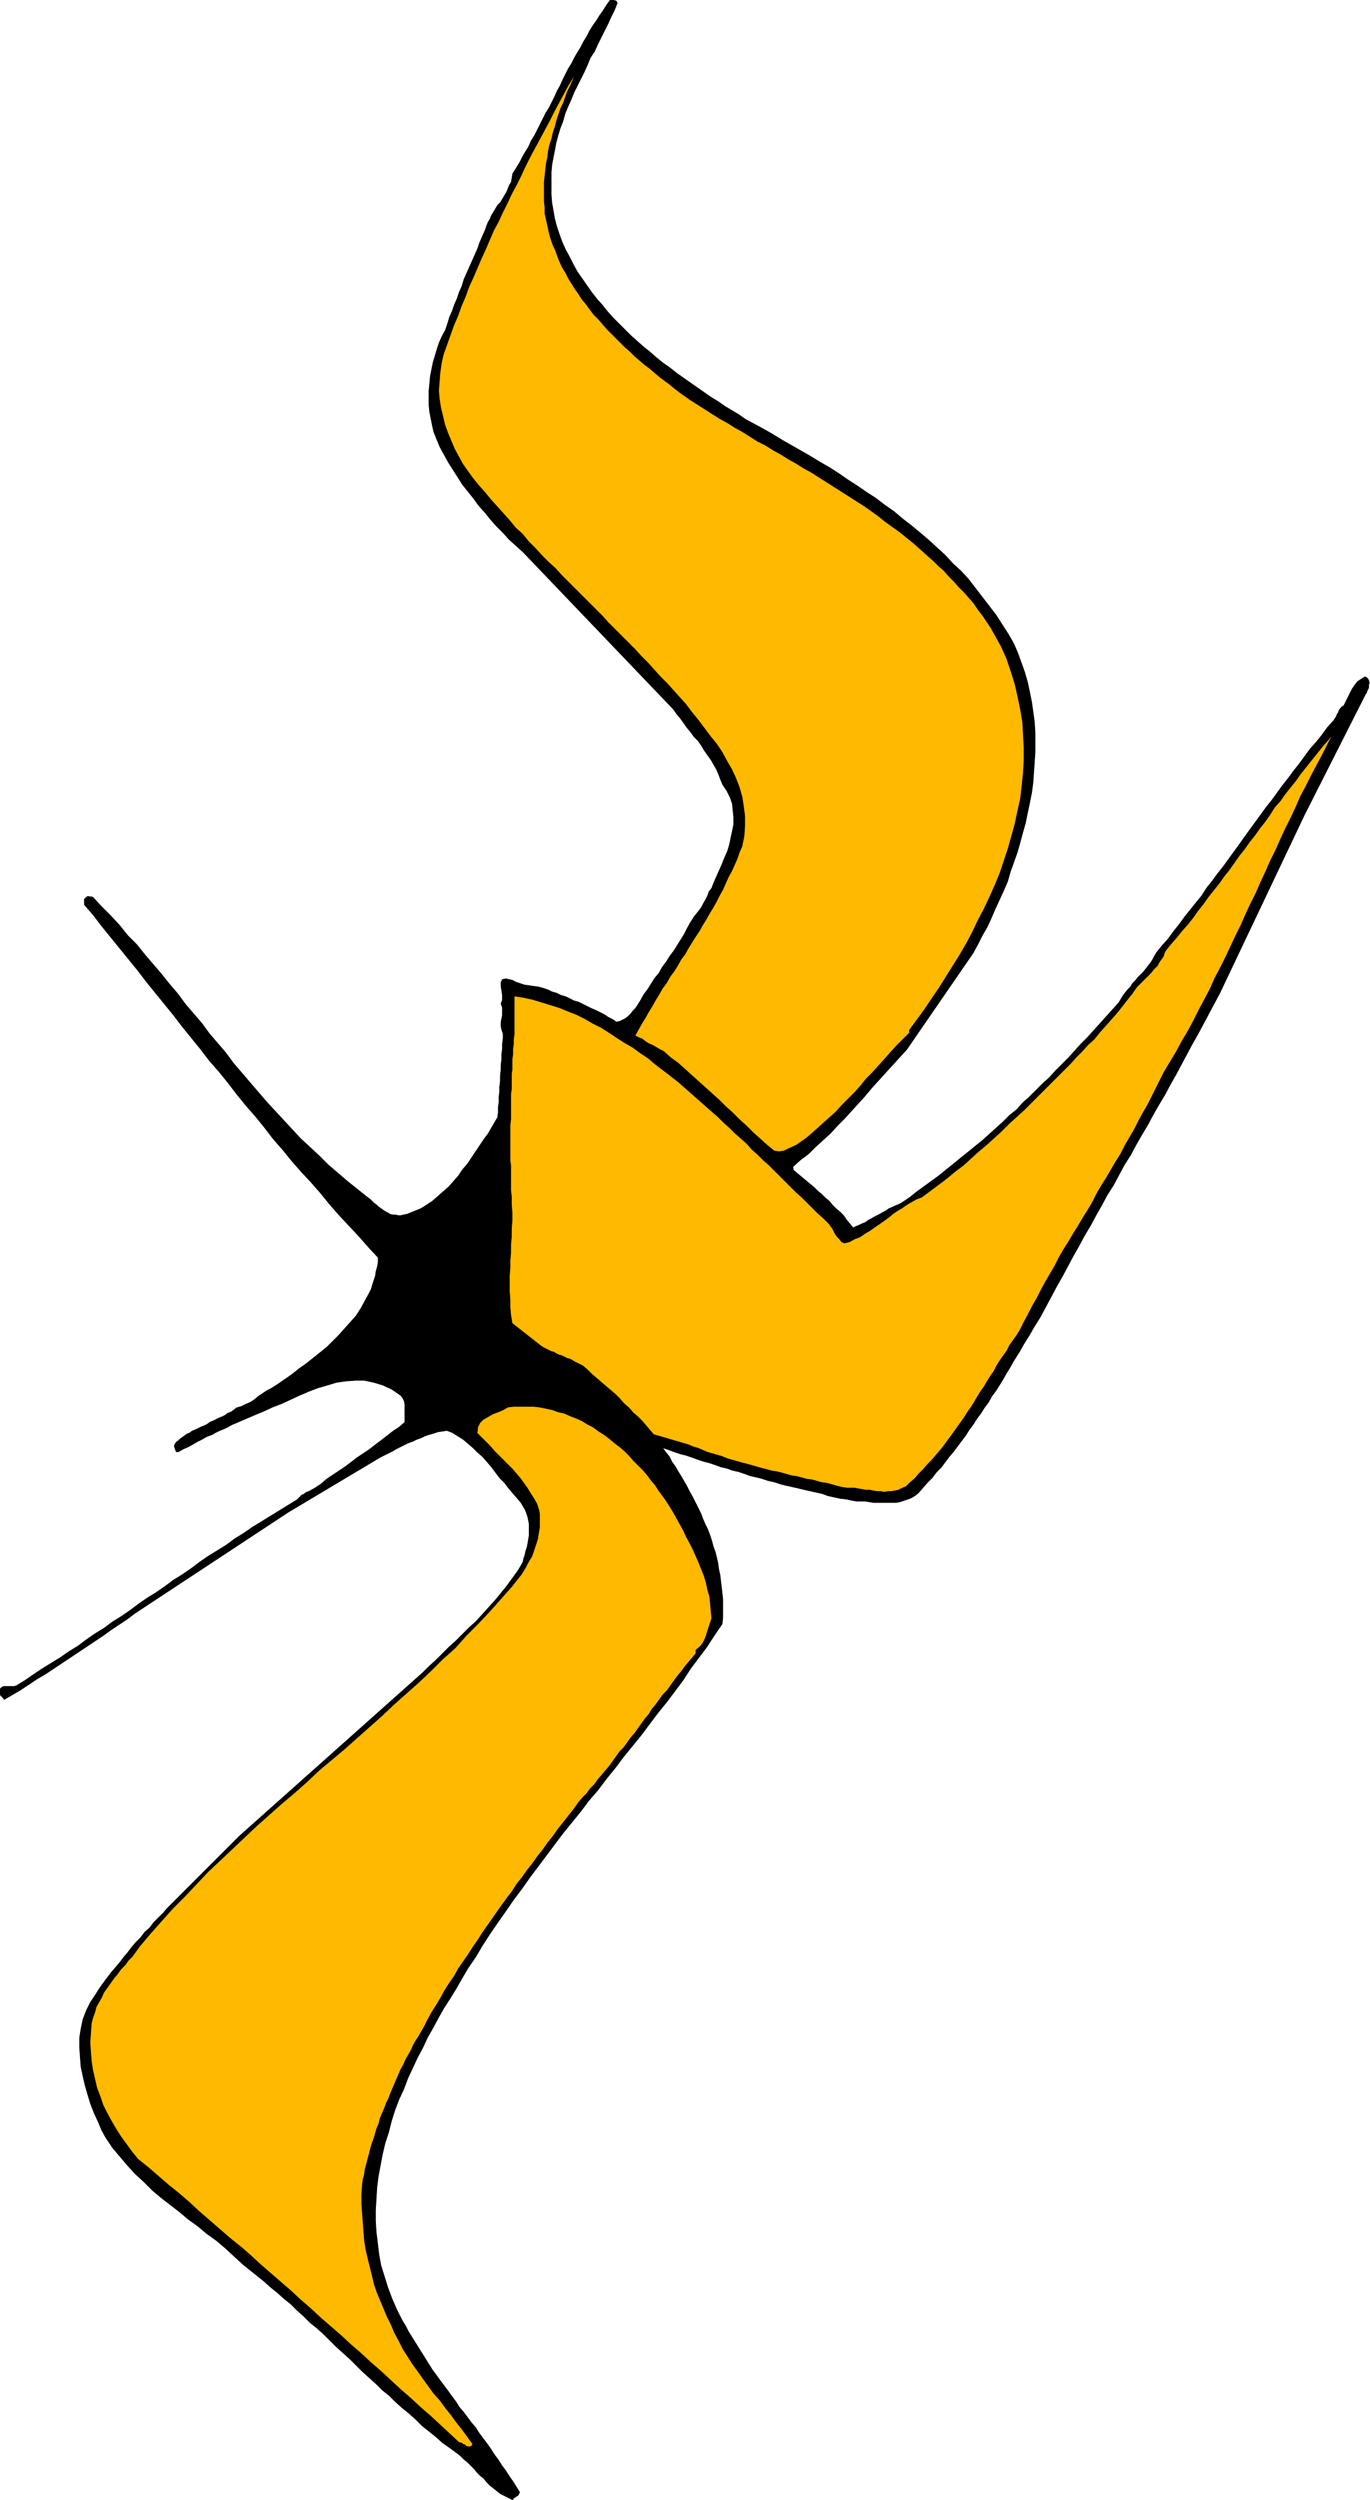 <svg xmlns="http://www.w3.org/2000/svg" fill-rule="evenodd" height="588.515" preserveAspectRatio="none" stroke-linecap="round" viewBox="0 0 1996 3642" width="322.535"><style>.pen0{stroke:#000;stroke-width:1;stroke-linejoin:round}.pen1{stroke:none}.brush2{fill:#ffba00}</style><path class="pen1" style="fill:#000" d="m899 5-4 10-5 10-4 9-5 10-5 10-5 10-5 11-6 9-4 10-5 11-5 10-5 10-5 10-4 10-5 11-4 10-3 11-4 10-3 10-3 11-2 11-2 10-2 11-1 11v33l1 12 2 11 2 12 3 11 4 12 4 11 5 11 6 11 5 10 6 11 7 10 7 10 7 10 7 9 8 9 8 10 8 9 9 9 8 8 9 9 9 8 9 8 10 8 9 8 10 8 10 7 10 8 10 7 10 7 10 7 10 7 10 7 10 6 10 7 10 6 10 6 10 7 13 7 13 7 14 8 13 8 14 8 14 8 14 8 13 8 14 8 14 9 13 9 14 9 13 9 14 9 13 10 13 9 13 11 13 10 12 10 13 11 12 11 12 11 11 12 12 11 11 12 10 13 10 13 10 13 10 13 9 14 9 14 8 14 6 14 5 14 5 14 4 14 3 14 3 15 2 14 2 15 1 15v29l-1 15-1 14-1 15-2 15-3 15-3 14-3 15-4 14-4 15-4 14-5 14-5 14-4 14-6 14-6 13-6 13-6 14-6 13-7 12-6 12-7 13-97 141-11 12-10 11-10 11-10 11-10 11-10 12-10 11-10 11-10 11-10 10-10 11-11 10-11 10-10 10-12 9-11 10 1 5 6 5 6 5 6 5 6 5 6 5 5 5 6 5 5 5 6 5 5 6 5 5 6 5 5 5 4 6 5 6 5 6 4-2 5-2 4-2 5-2 4-3 4-2 5-3 4-2 4-2 5-3 4-2 4-3 5-2 4-2 5-2 4-2 12-8 10-8 11-8 11-8 11-8 11-9 10-8 11-9 10-8 11-9 10-8 10-9 10-9 10-9 10-10 10-8 9-10 10-9 10-10 9-9 10-9 9-10 10-10 9-9 9-10 9-10 10-10 9-10 9-10 9-10 9-10 9-10 3-5 3-5 3-4 4-5 4-4 3-5 4-4 4-5 4-4 4-4 4-5 3-4 4-5 3-5 2-4 3-5 8-10 9-10 8-11 8-10 8-11 8-10 8-10 9-11 7-11 8-10 8-11 8-10 8-11 8-11 8-11 7-10 8-11 8-11 8-11 8-11 8-10 8-11 8-11 8-10 8-11 8-10 8-11 8-11 9-10 8-10 8-11 9-10 2-3 2-3 1-3 2-3 1-3 2-3 2-2 3-2 3-6 3-6 3-6 3-6 4-6 4-5 6-4 5-3 3 2 2 3 1 4-1 3v4l-2 4-1 3-2 3-89 176-123 259-8 15-8 15-8 15-8 15-8 14-8 15-8 15-8 15-8 14-8 15-9 15-8 14-8 15-9 15-8 14-8 15-9 14-8 15-8 15-9 14-8 15-8 14-8 15-9 15-8 15-8 14-8 15-8 15-8 14-8 15-8 15-8 15-5 8-5 8-5 9-5 8-5 8-5 9-5 8-5 8-5 9-5 8-5 9-5 8-5 8-6 8-5 9-6 8-5 8-6 8-5 8-6 8-5 8-6 8-6 8-6 8-6 7-6 8-6 8-7 7-6 8-7 7-7 8-6 7-5 4-5 3-5 2-6 2-6 2-6 1h-32l-6-1-7-1h-12l-6-1-9-2-9-1-9-2-9-2-8-3-9-2-9-2-9-2-8-2-9-2-9-2-8-2-9-3-9-2-9-3-8-2-9-2-8-3-9-3-9-2-8-3-9-2-8-3-9-3-8-2-9-3-8-3-9-3-8-2-9-3-8-3-9-3 5 7 5 6 4 8 5 7 4 7 5 8 4 7 4 7 4 8 4 7 4 8 4 8 4 8 3 8 3 7 4 8 3 8 3 9 2 8 3 8 2 8 2 9 1 8 2 9 1 9 1 8 1 9 1 9v27l-1 9-11 16-11 17-12 16-12 16-11 17-12 16-12 16-13 16-12 16-12 16-13 16-13 16-12 16-13 16-12 16-13 15-12 16-13 16-13 16-12 16-12 16-12 16-12 16-12 17-12 16-11 16-12 17-11 16-11 17-10 17-11 16-10 17-8 14-8 13-9 14-8 14-8 15-8 14-7 15-8 15-7 15-7 15-6 16-7 15-6 16-5 16-4 16-5 15-4 17-3 16-3 16-2 16-1 17-1 16v16l1 16 2 16 2 17 3 16 5 16 5 16 6 16 7 16 8 16 5 8 4 8 5 8 5 8 5 8 5 8 5 8 5 8 5 8 6 8 5 7 6 8 6 8 5 7 6 8 5 8 6 7 6 8 6 8 6 7 5 8 6 8 6 8 5 7 5 8 6 8 5 8 6 8 5 8 5 7 5 8 5 8-1 2-1 2-1 1-2 1-1 1-2 1-1 1-1 2-6-3-6-3-6-3-5-4-5-4-5-4-5-5-4-5-5-4-5-5-4-5-5-5-5-5-5-4-5-5-5-4-11-8-10-7-10-9-10-8-10-8-9-9-10-9-10-8-10-9-9-9-10-8-9-9-10-9-10-9-9-9-9-9-10-9-10-9-9-9-9-9-10-9-10-8-9-9-10-9-9-9-10-8-10-9-10-8-10-9-10-8-10-8-10-8-13-12-13-12-13-11-14-10-13-11-14-10-13-11-13-10-13-10-13-11-12-12-13-12-11-12-11-13-11-13-10-15-6-11-5-12-6-13-5-13-4-13-4-14-3-13-3-14-1-14-1-14v-14l2-13 3-14 5-13 6-12 8-12 5-8 5-7 6-8 6-8 6-7 6-7 6-8 6-7 6-8 6-7 7-7 6-8 7-6 6-8 7-7 7-7 6-7 7-7 7-7 7-7 7-7 7-7 7-7 7-7 7-7 7-7 7-7 7-7 7-7 7-7 7-7 7-7 267-238 9-9 10-9 9-9 10-10 10-9 10-10 10-10 10-9 9-10 10-11 9-10 9-11 8-10 8-11 8-11 7-12 1-5 2-6 1-5 2-6 1-5 1-6 1-6v-17l-1-5-1-5-2-6-2-5-3-5-3-5-6-7-6-7-6-7-6-8-7-7-6-8-6-8-6-7-7-8-7-6-7-7-7-6-7-6-8-5-8-5-8-3-6 1-7 1-6 2-7 2-6 2-6 3-6 2-6 3-6 2-6 3-6 3-6 3-5 3-6 3-6 3-6 3-134 80-223 147-12 9-12 8-12 8-11 8-12 8-12 8-12 8-12 8-12 8-12 8-12 8-12 7-12 8-12 8-12 7-12 7-1-2-2-2-2-2-1-2-1-2v-4l2-2 2-2 3-1h15l3-1 13-8 13-9 12-8 13-8 13-8 13-9 13-8 12-9 13-9 13-8 12-9 13-8 13-9 12-9 13-9 13-8 13-9 12-9 13-8 13-9 12-9 13-9 13-8 13-8 12-9 13-8 13-9 13-8 13-8 13-8 13-8 13-8 1-1 2-2 2-2 2-2 3-1 2-2 2-1 3-1 9-5 9-6 8-7 9-6 9-6 9-6 8-6 9-7 9-6 9-6 9-7 8-6 9-7 9-7 9-6 8-7v-26l-1-5-2-4-3-4-13-9-13-6-13-4-14-3h-13l-14 1-14 2-13 4-14 4-13 5-14 6-13 6-13 6-13 5-13 6-12 5-7 3-7 3-7 3-7 3-7 3-7 4-7 3-7 3-7 4-8 3-7 4-6 3-7 4-7 4-7 3-7 4h-3l-1-2-1-3-1-3 1-3 2-3 3-2 3-3 3-2 4-3 3-2 3-1 4-3 5-2 4-2 4-2 5-2 4-2 4-3 5-2 4-2 4-2 5-2 4-2 4-3 5-2 4-3 4-3 7-2 6-3 7-3 6-4 6-5 6-4 6-4 6-3 11-7 10-7 10-7 10-8 10-7 10-8 10-8 10-8 9-9 9-9 8-9 9-10 8-9 7-11 6-11 6-11 3-6 2-7 2-6 2-6 1-7 2-7 1-6v-7l-14-15-14-16-15-16-14-15-14-16-13-16-14-16-14-15-14-16-13-16-14-16-13-17-13-16-14-16-13-16-13-17-13-16-14-16-13-17-13-16-13-16-13-17-13-16-13-16-13-16-13-17-13-16-13-16-13-16-13-16-13-17-13-15v-8l1-1 1-1 1-1 2-1 7 1 13 14 13 13 13 14 12 15 13 13 12 15 12 14 12 14 12 15 12 14 11 15 12 14 12 14 11 15 12 14 12 14 11 15 12 14 12 14 12 14 12 14 12 13 13 14 12 13 13 14 13 12 14 13 13 13 14 12 14 12 15 12 15 12 3 2 3 3 3 3 3 2 3 3 3 2 4 3 3 2 4 2 3 2 4 1h4l4 1h4l4-1 5-1 10-4 10-4 8-5 9-6 8-7 8-7 8-7 7-8 7-8 6-9 7-8 6-9 6-9 6-9 6-9 6-8 14-24 1-7v-8l1-7v-8l1-8v-7l1-8v-8l1-8v-8l1-7v-8l1-8v-7l1-8v-7l-2-6-1-5v-6l1-5 1-5v-11l-2-6 2-5v-7l-1-7-1-6v-6l2-4 5-1 9 2 6 3 6 2 6 2 7 1 7 1 7 1 7 2 6 2 6 3 7 2 6 3 7 2 6 3 6 3 7 2 6 3 6 3 6 3 7 3 6 3 6 3 6 4 6 3 6 4 5-1 4-2 4-2 4-3 4-4 3-4 3-3 3-4 5-8 5-9 6-8 5-8 5-8 6-7 5-9 6-8 5-8 6-8 5-8 5-8 5-8 4-8 5-9 5-8 4-5 4-5 3-4 3-6 3-5 3-6 2-6 4-5 3-8 4-9 4-9 4-9 4-10 4-9 3-10 2-10 2-9 2-10v-10l-1-10-1-10-3-9-5-10-6-9-3-7-3-8-3-7-4-7-4-7-5-7-5-7-4-7-5-7-6-6-5-7-5-6-5-7-5-7-5-6-5-7-219-229-10-9-10-9-9-10-9-9-9-10-8-10-9-10-8-11-8-10-8-10-7-11-7-11-7-11-6-11-6-11-5-12-4-10-2-9-2-10-2-10-1-10v-21l1-10 1-11 2-10 2-10 3-10 3-10 3-9 4-9 5-9 3-9 3-10 4-9 3-9 4-9 3-9 4-9 3-10 4-9 4-9 4-9 4-9 4-9 3-9 4-9 4-9 2-6 2-5 3-5 2-5 3-5 3-5 3-5 4-4 3-5 3-5 3-5 2-5 2-5 3-5 1-6 1-6 5-8 5-8 4-8 4-7 5-8 4-9 5-8 4-8 4-8 4-8 4-8 5-8 4-8 4-8 4-9 4-7 4-9 4-8 4-8 5-8 4-8 4-7 5-8 4-8 5-8 4-8 5-8 5-7 5-8 5-7 5-8 5-7h5l1 1h2l1 1 1 2v1z"/><path class="pen0" fill="none" d="M899 5h0l-4 10-5 10-4 9-5 10-5 10-5 10-5 11-6 9-4 10-5 11-5 10-5 10-5 10-4 10-5 11-4 10-3 11-4 10-3 10-3 11-2 11-2 10-2 11-1 11v33l1 12 2 11 2 12 3 11 4 12h0l4 11 5 11 6 11 5 10 6 11 7 10 7 10 7 10 7 9 8 9 8 10 8 9 9 9 8 8 9 9 9 8 9 8 10 8 9 8 10 8 10 7 10 8 10 7 10 7 10 7 10 7 10 7 10 6 10 7 10 6 10 6 10 7h0l13 7 13 7 14 8 13 8 14 8 14 8 14 8 13 8 14 8 14 9 13 9 14 9 13 9 14 9 13 10 13 9 13 11 13 10 12 10 13 11 12 11 12 11 11 12 12 11 11 12 10 13 10 13 10 13 10 13 9 14 9 14 8 14h0l6 14 5 14 5 14 4 14 3 14 3 15 2 14 2 15 1 15v29l-1 15-1 14-1 15-2 15-3 15-3 14-3 15-4 14-4 15-4 14-5 14-5 14-4 14-6 14-6 13-6 13-6 14-6 13-7 12-6 12-7 13-97 141h0l-11 12-10 11-10 11-10 11-10 11-10 12-10 11-10 11-10 11-10 10-10 11-11 10-11 10-10 10-12 9-11 10 1 5h0l6 5 6 5 6 5 6 5 6 5 5 5 6 5 5 5 6 5 5 6 5 5 6 5 5 5 4 6 5 6 5 6h0l4-2 5-2 4-2 5-2 4-3 4-2 5-3 4-2 4-2 5-3 4-2 4-3 5-2 4-2 5-2 4-2h0l12-8 10-8 11-8 11-8 11-8 11-9 10-8 11-9 10-8 11-9 10-8 10-9 10-9 10-9 10-10 10-8 9-10 10-9 10-10 9-9 10-9 9-10 10-10 9-9 9-10 9-10 10-10 9-10 9-10 9-10 9-10 9-10h0l3-5 3-5 3-4 4-5 4-4 3-5 4-4 4-5 4-4 4-4 4-5 3-4 4-5 3-5 2-4 3-5h0l8-10 9-10 8-11 8-10 8-11 8-10 8-10 9-11 7-11 8-10 8-11 8-10 8-11 8-11 8-11 7-10 8-11 8-11 8-11 8-11 8-10 8-11 8-11 8-10 8-11 8-10 8-11 8-11 9-10 8-10 8-11 9-10h0l2-3 2-3 1-3 2-3 1-3 2-3 2-2 3-2h0l3-6 3-6 3-6 3-6 4-6 4-5 6-4 5-3h0l3 2 2 3 1 4-1 3v4l-2 4-1 3-2 3-89 176-123 259h0l-8 15-8 15-8 15-8 15-8 14-8 15-8 15-8 15-8 14-8 15-9 15-8 14-8 15-9 15-8 14-8 15-9 14-8 15-8 15-9 14-8 15-8 14-8 15-9 15-8 15-8 14-8 15-8 15-8 14-8 15-8 15-8 15h0l-5 8-5 8-5 9-5 8-5 8-5 9-5 8-5 8-5 9-5 8-5 9-5 8-5 8-6 8-5 9-6 8-5 8-6 8-5 8-6 8-5 8-6 8-6 8-6 8-6 7-6 8-6 8-7 7-6 8-7 7-7 8-6 7h0l-5 4-5 3-5 2-6 2-6 2-6 1h-32l-6-1-7-1h-12l-6-1h0l-9-2-9-1-9-2-9-2-8-3-9-2-9-2-9-2-8-2-9-2-9-2-8-2-9-3-9-2-9-3-8-2-9-2-8-3-9-3-9-2-8-3-9-2-8-3-9-3-8-2-9-3-8-3-9-3-8-2-9-3-8-3-9-3h0l5 7 5 6 4 8 5 7 4 7 5 8 4 7 4 7 4 8 4 7 4 8 4 8 4 8 3 8 3 7 4 8 3 8 3 9 2 8 3 8 2 8 2 9 1 8 2 9 1 9 1 8 1 9 1 9v27l-1 9h0l-11 16-11 17-12 16-12 16-11 17-12 16-12 16-13 16-12 16-12 16-13 16-13 16-12 16-13 16-12 16-13 15-12 16-13 16-13 16-12 16-12 16-12 16-12 16-12 17-12 16-11 16-12 17-11 16-11 17-10 17-11 16-10 17h0l-8 14-8 13-9 14-8 14-8 15-8 14-7 15-8 15-7 15-7 15-6 16-7 15-6 16-5 16-4 16-5 15-4 17-3 16-3 16-2 16-1 17-1 16v16l1 16 2 16 2 17 3 16 5 16 5 16 6 16 7 16 8 16h0l5 8 4 8 5 8 5 8 5 8 5 8 5 8 5 8 5 8 6 8 5 7 6 8 6 8 5 7 6 8 5 8 6 7 6 8 6 8 6 7 5 8 6 8 6 8 5 7 5 8 6 8 5 8 6 8 5 8 5 7 5 8 5 8h0l-1 2-1 2-1 1-2 1-1 1-2 1-1 1-1 2h0l-6-3-6-3-6-3-5-4-5-4-5-4-5-5-4-5-5-4-5-5-4-5-5-5-5-5-5-4-5-5-5-4h0l-11-8-10-7-10-9-10-8-10-8-9-9-10-9-10-8-10-9-9-9-10-8-9-9-10-9-10-9-9-9-9-9-10-9-10-9-9-9-9-9-10-9-10-8-9-9-10-9-9-9-10-8-10-9-10-8-10-9-10-8-10-8-10-8h0l-13-12-13-12-13-11-14-10-13-11-14-10-13-11-13-10-13-10-13-11-12-12-13-12-11-12-11-13-11-13-10-15h0l-6-11-5-12-6-13-5-13-4-13-4-14-3-13-3-14-1-14-1-14v-14l2-13 3-14 5-13 6-12 8-12h0l5-8 5-7 6-8 6-8 6-7 6-7 6-8 6-7 6-8 6-7 7-7 6-8 7-6 6-8 7-7 7-7 6-7 7-7 7-7 7-7 7-7 7-7 7-7 7-7 7-7 7-7 7-7 7-7 7-7 7-7 7-7 7-7 267-238h0l9-9 10-9 9-9 10-10 10-9 10-10 10-10 10-9 9-10 10-11 9-10 9-11 8-10 8-11 8-11 7-12h0l1-5 2-6 1-5 2-6 1-5 1-6 1-6v-17l-1-5-1-5-2-6-2-5-3-5-3-5h0l-6-7-6-7-6-7-6-8-7-7-6-8-6-8-6-7-7-8-7-6-7-7-7-6-7-6-8-5-8-5-8-3h0l-6 1-7 1-6 2-7 2-6 2-6 3-6 2-6 3-6 2-6 3-6 3-6 3-5 3-6 3-6 3-6 3-134 80-223 147h0l-12 9-12 8-12 8-11 8-12 8-12 8-12 8-12 8-12 8-12 8-12 8-12 7-12 8-12 8-12 7-12 7h0l-1-2-2-2-2-2-1-2-1-2v-4l2-2h0l2-2 3-1h15l3-1h0l13-8 13-9 12-8 13-8 13-8 13-9 13-8 12-9 13-9 13-8 12-9 13-8 13-9 12-9 13-9 13-8 13-9 12-9 13-8 13-9 12-9 13-9 13-8 13-8 12-9 13-8 13-9 13-8 13-8 13-8 13-8 13-8h0l1-1 2-2 2-2 2-2 3-1 2-2 2-1 3-1h0l9-5 9-6 8-7 9-6 9-6 9-6 8-6 9-7 9-6 9-6 9-7 8-6 9-7 9-7 9-6 8-7h0v-26l-1-5-2-4-3-4h0l-13-9-13-6-13-4-14-3h-13l-14 1-14 2-13 4-14 4-13 5-14 6-13 6-13 6-13 5-13 6-12 5h0l-7 3-7 3-7 3-7 3-7 3-7 4-7 3-7 3-7 4-8 3-7 4-6 3-7 4-7 4-7 3-7 4h0-3l-1-2-1-3-1-3h0l1-3 2-3 3-2 3-3 3-2 4-3 3-2 3-1h0l4-3 5-2 4-2 4-2 5-2 4-2 4-3 5-2 4-2 4-2 5-2 4-2 4-3 5-2 4-3 4-3h0l7-2 6-3 7-3 6-4 6-5 6-4 6-4 6-3h0l11-7 10-7 10-7 10-8 10-7 10-8 10-8 10-8 9-9 9-9 8-9 9-10 8-9 7-11 6-11 6-11h0l3-6 2-7 2-6 2-6 1-7 2-7 1-6v-7h0l-14-15-14-16-15-16-14-15-14-16-13-16-14-16-14-15-14-16-13-16-14-16-13-17-13-16-14-16-13-16-13-17-13-16-14-16-13-17-13-16-13-16-13-17-13-16-13-16-13-16-13-17-13-16-13-16-13-16-13-16-13-17-13-15h0v-8l1-1 1-1 1-1 2-1 7 1h0l13 14 13 13 13 14 12 15 13 13 12 15 12 14 12 14 12 15 12 14 11 15 12 14 12 14 11 15 12 14 12 14 11 15 12 14 12 14 12 14 12 14 12 13 13 14 12 13 13 14 13 12 14 13 13 13 14 12 14 12 15 12 15 12h0l3 2 3 3 3 3 3 2 3 3 3 2 4 3 3 2 4 2 3 2 4 1h4l4 1h4l4-1 5-1h0l10-4 10-4 8-5 9-6 8-7 8-7 8-7 7-8 7-8 6-9 7-8 6-9 6-9 6-9 6-9 6-8 14-24h0l1-7v-8l1-7v-8l1-8v-7l1-8v-8l1-8v-8l1-7v-8l1-8v-7l1-8v-7h0l-2-6-1-5v-6l1-5 1-5v-11l-2-6h0l2-5v-7l-1-7-1-6v-6l2-4 5-1 9 2h0l6 3 6 2 6 2 7 1 7 1 7 1 7 2 6 2h0l6 3 7 2 6 3 7 2 6 3 6 3 7 2 6 3 6 3 6 3 7 3 6 3 6 3 6 4 6 3 6 4h0l5-1 4-2 4-2 4-3 4-4 3-4 3-3 3-4h0l5-8 5-9 6-8 5-8 5-8 6-7 5-9 6-8 5-8 6-8 5-8 5-8 5-8 4-8 5-9 5-8h0l4-5 4-5 3-4 3-6 3-5 3-6 2-6 4-5h0l3-8 4-9 4-9 4-9 4-10 4-9 3-10 2-10 2-9 2-10v-10l-1-10-1-10-3-9-5-10-6-9h0l-3-7-3-8-3-7-4-7-4-7-5-7-5-7-4-7-5-7-6-6-5-7-5-6-5-7-5-7-5-6-5-7-219-229h0l-10-9-10-9-9-10-9-9-9-10-8-10-9-10-8-11-8-10-8-10-7-11-7-11-7-11-6-11-6-11-5-12h0l-4-10-2-9-2-10-2-10-1-10v-21l1-10 1-11 2-10 2-10 3-10 3-10 3-9 4-9 5-9h0l3-9 3-10 4-9 3-9 4-9 3-9 4-9 3-10 4-9 4-9 4-9 4-9 4-9 3-9 4-9 4-9h0l2-6 2-5 3-5 2-5 3-5 3-5 3-5 4-4 3-5 3-5 3-5 2-5 2-5 3-5 1-6 1-6h0l5-8 5-8 4-8 4-7 5-8 4-9 5-8 4-8 4-8 4-8 4-8 5-8 4-8 4-8 4-9 4-7 4-9 4-8 4-8 5-8 4-8 4-7 5-8 4-8 5-8 4-8 5-8 5-7 5-8 5-7 5-8 5-7h5l1 1h2l1 1 1 2v1"/><path class="pen1 brush2" d="m809 364 3 8 3 8 4 9 5 8 4 8 5 8 5 8 5 7 5 8 6 7 5 7 6 8 7 7 6 7 6 7 7 7 6 6 7 7 7 7 7 6 7 7 7 6 7 6 8 6 7 6 7 6 8 6 7 5 7 6 8 6 7 5 7 5 11 7 11 7 11 7 11 7 11 6 11 7 11 6 11 7 11 7 12 6 11 7 11 6 11 7 11 6 11 7 11 6 11 7 11 7 11 7 11 7 11 7 11 7 11 7 10 7 11 8 10 8 11 8 10 7 11 9 10 8 10 9 10 9 8 7 7 7 8 7 7 8 8 8 7 8 8 8 7 8 7 8 6 9 7 9 6 9 6 9 5 9 5 9 5 9 8 18 6 18 6 19 4 18 4 19 3 18 1 19 1 18v19l-1 18-2 19-2 18-4 18-4 19-5 18-5 18-6 18-6 18-7 17-8 18-8 17-9 17-8 17-9 17-10 17-10 16-10 16-10 16-11 16-10 15-11 15-11 15v4l-9 9-10 10-9 10-8 9-9 10-9 10-9 9-8 10-9 10-9 9-9 9-9 10-9 8-10 9-10 9-9 8-6 5-6 4-7 5-6 3-7 3-6 3-7 1-7-1-11-9-10-9-10-9-10-10-10-9-10-10-10-9-9-9-10-9-10-9-10-9-10-9-10-9-10-9-11-8-10-9-6-3-5-3-5-3-5-2-5-3-5-4-5-2-6-3 5-9 5-9 5-8 5-9 5-8 5-9 5-8 5-9 6-8 5-9 6-8 5-8 5-9 6-8 5-9 5-8 5-8 6-9 5-9 5-8 5-9 5-8 5-9 4-8 5-9 4-9 4-9 5-9 4-9 4-9 3-9 4-9 3-15 1-15v-14l-2-15-2-13-4-14-5-13-6-13-7-12-7-13-8-12-9-11-9-12-9-12-9-11-9-12-9-10-9-10-9-10-10-10-9-10-9-10-10-10-9-10-10-10-10-10-9-9-10-10-9-10-10-10-10-10-9-9-10-10-10-10-10-10-9-10-10-9-10-10-9-10-10-10-9-11-10-9-9-11-9-10-9-10-9-10-9-11-9-10-8-10-8-11-7-10-6-11-6-11-5-12-5-12-4-11-3-13-3-12-2-13-1-12 1-13 1-13 2-14 3-13 5-14 5-14 5-14 6-14 5-14 6-14 5-14 6-13 6-14 6-14 6-13 6-14 6-14 7-13 6-13 7-14 6-13 7-13 7-14 6-13 7-14 7-13 7-13 7-13 7-13 7-14 7-13 7-13 7-13 8-13 7-13 7-14-4 8-4 8-4 8-3 8-4 9-4 8-3 8-3 9-4 8-3 9-3 9-2 8-3 9-2 9-3 9-2 9-1 9-2 9-1 9-1 9-1 10v27l1 9v9l2 9 2 9 2 9 2 8 3 9 4 9z"/><path class="pen0" fill="none" d="M809 364h0l3 8 3 8 4 9 5 8 4 8 5 8 5 8 5 7 5 8 6 7 5 7 6 8 7 7 6 7 6 7 7 7 6 6 7 7 7 7 7 6 7 7 7 6 7 6 8 6 7 6 7 6 8 6 7 5 7 6 8 6 7 5 7 5h0l11 7 11 7 11 7 11 7 11 6 11 7 11 6 11 7 11 7 12 6 11 7 11 6 11 7 11 6 11 7 11 6 11 7 11 7 11 7 11 7 11 7 11 7 11 7 10 7 11 8 10 8 11 8 10 7 11 9 10 8 10 9 10 9h0l8 7 7 7 8 7 7 8 8 8 7 8 8 8 7 8 7 8 6 9 7 9 6 9 6 9 5 9 5 9 5 9h0l8 18 6 18 6 19 4 18 4 19 3 18 1 19 1 18v19l-1 18-2 19-2 18-4 18-4 19-5 18-5 18-6 18-6 18-7 17-8 18-8 17-9 17-8 17-9 17-10 17-10 16-10 16-10 16-11 16-10 15-11 15-11 15v4h0l-9 9-10 10-9 10-8 9-9 10-9 10-9 9-8 10-9 10-9 9-9 9-9 10-9 8-10 9-10 9-9 8h0l-6 5-6 4-7 5-6 3-7 3-6 3-7 1-7-1h0l-11-9-10-9-10-9-10-10-10-9-10-10-10-9-9-9-10-9-10-9-10-9-10-9-10-9-10-9-11-8-10-9h0l-6-3-5-3-5-3-5-2-5-3-5-4-5-2-6-3h0l5-9 5-9 5-8 5-9 5-8 5-9 5-8 5-9 6-8 5-9 6-8 5-8 5-9 6-8 5-9 5-8 5-8 6-9 5-9 5-8 5-9 5-8 5-9 4-8 5-9 4-9 4-9 5-9 4-9 4-9 3-9 4-9h0l3-15 1-15v-14l-2-15-2-13-4-14-5-13-6-13-7-12-7-13-8-12-9-11-9-12-9-12-9-11-9-12h0l-9-10-9-10-9-10-10-10-9-10-9-10-10-10-9-10-10-10-10-10-9-9-10-10-9-10-10-10-10-10-9-9-10-10-10-10-10-10-9-10-10-9-10-10-9-10-10-10-9-11-10-9-9-11-9-10-9-10-9-10-9-11-9-10h0l-8-10-8-11-7-10-6-11-6-11-5-12-5-12-4-11-3-13-3-12-2-13-1-12 1-13 1-13 2-14 3-13h0l5-14 5-14 5-14 6-14 5-14 6-14 5-14 6-13 6-14 6-14 6-13 6-14 6-14 7-13 6-13 7-14 6-13 7-13 7-14 6-13 7-14 7-13 7-13 7-13 7-13 7-14 7-13 7-13 7-13 8-13 7-13 7-14h0l-4 8-4 8-4 8-3 8-4 9-4 8-3 8-3 9-4 8-3 9-3 9-2 8-3 9-2 9-3 9-2 9-1 9-2 9-1 9-1 9-1 10v27l1 9v9l2 9 2 9 2 9 2 8 3 9 4 9"/><path class="pen1 brush2" d="m1696 1562-6 12-6 12-6 12-6 12-7 12-6 11-6 12-7 12-7 12-6 12-7 11-7 12-7 12-7 11-7 12-6 12-7 12-7 11-7 12-7 11-7 12-7 11-7 12-6 12-7 12-7 12-6 11-6 12-7 12-6 12-6 11-6 12-5 8-5 7-5 7-4 8-5 7-5 7-5 8-4 8-5 7-5 8-4 7-5 7-5 8-4 7-5 8-5 7-5 8-5 7-5 7-5 7-5 7-6 8-5 7-5 6-6 7-6 7-6 6-6 7-6 6-6 7-7 6-6 6-5 2-6 3-5 1-5 1h-5l-6 1-5-1h-5l-6-1-5-1h-6l-5-1-6-1-5-1h-11l-7-1-8-2-7-2-7-2-8-1-7-2-7-2-8-1-7-2-8-2-7-1-7-2-7-2-8-2-7-1-7-2-8-2-7-2-7-2-7-2-8-2-7-2-7-2-7-2-7-3-7-2-7-2-7-2-7-3-7-3-7-2-7-3-51-15-5-6-6-7-6-7-6-6-7-6-6-7-7-6-6-7-6-6-7-6-7-6-7-6-7-6-7-6-6-6-7-6-4-2-4-2-4-2-3-2-4-2-4-1-4-2-4-2-4-1-4-2-3-2-4-1-4-2-4-2-4-2-3-2-42-33-2-12-1-11v-12l-1-12v-22l1-12v-11l1-11v-12l1-11v-12l1-12v-11l-1-12v-13l-1-7v-37l-1-7v-52l1-8v-37l1-7v-22l1-7v-15l1-7v-8l1-7v-7l1-7v-56l13 2 14 3 13 4 13 4 13 4 12 5 13 5 12 6 12 7 12 6 11 7 12 8 11 7 12 7 11 8 12 8 8 7 9 7 8 6 9 7 9 7 8 7 8 7 9 8 8 7 9 8 8 7 8 7 8 8 9 8 8 8 8 7 9 8 7 8 9 8 8 8 8 7 8 8 8 8 8 8 8 8 8 8 8 7 8 8 8 8 8 8 8 7 8 8 2 3 3 4 2 4 2 4 3 4 3 3 3 4 4 2 8-2 7-4 8-3 7-5 7-4 7-5 6-4 7-5 7-5 6-5 7-5 7-4 7-5 7-4 7-4 8-3 12-9 12-9 12-9 12-10 12-9 11-10 11-10 12-10 11-10 11-10 11-11 11-10 11-10 11-11 11-11 11-11 9-9 8-8 9-9 9-9 8-9 9-9 8-9 9-8 8-10 8-9 8-9 8-9 8-10 7-9 8-10 7-10 3-3 3-3 3-3 3-3 3-3 3-3 3-3 3-4 3-3 3-3 2-4 2-3 3-4 2-3 1-4 2-4 8-10 8-9 8-10 8-9 8-10 7-10 8-10 7-10 8-10 8-10 7-10 8-10 7-10 7-10 8-10 7-10 8-10 7-10 8-10 7-10 7-11 8-9 7-10 8-10 8-10 7-10 8-10 8-10 8-10 8-10 8-9 8-10-8 15-8 16-8 15-8 15-8 16-8 15-7 16-7 15-8 16-7 15-7 16-8 16-7 16-7 15-7 16-8 16-7 15-7 16-8 16-7 15-7 15-8 16-8 15-7 16-8 15-8 15-8 16-8 15-9 15-8 15-9 15-9 15z"/><path class="pen0" fill="none" d="M1696 1562h0l-6 12-6 12-6 12-6 12-7 12-6 11-6 12-7 12-7 12-6 12-7 11-7 12-7 12-7 11-7 12-6 12-7 12-7 11-7 12-7 11-7 12-7 11-7 12-6 12-7 12-7 12-6 11-6 12-7 12-6 12-6 11-6 12h0l-5 8-5 7-5 7-4 8-5 7-5 7-5 8-4 8-5 7-5 8-4 7-5 7-5 8-4 7-5 8-5 7-5 8-5 7-5 7-5 7-5 7-6 8-5 7-5 6-6 7-6 7-6 6-6 7-6 6-6 7-7 6-6 6h0l-5 2-6 3-5 1-5 1h-5l-6 1-5-1h-5l-6-1-5-1h-6l-5-1-6-1-5-1h-11 0l-7-1-8-2-7-2-7-2-8-1-7-2-7-2-8-1-7-2-8-2-7-1-7-2-7-2-8-2-7-1-7-2-8-2-7-2-7-2-7-2-8-2-7-2-7-2-7-2-7-3-7-2-7-2-7-2-7-3-7-3-7-2-7-3-51-15h0l-5-6-6-7-6-7-6-6-7-6-6-7-7-6-6-7-6-6-7-6-7-6-7-6-7-6-7-6-6-6-7-6h0l-4-2-4-2-4-2-3-2-4-2-4-1-4-2-4-2-4-1-4-2-3-2-4-1-4-2-4-2-4-2-3-2-42-33h0l-2-12-1-11v-12l-1-12v-22l1-12v-11l1-11v-12l1-11v-12l1-12v-11l-1-12v-13h0l-1-7v-37l-1-7v-52l1-8v-37l1-7v-22l1-7v-15l1-7v-8l1-7v-7l1-7v-56h0l13 2 14 3 13 4 13 4 13 4 12 5 13 5 12 6 12 7 12 6 11 7 12 8 11 7 12 7 11 8 12 8h0l8 7 9 7 8 6 9 7 9 7 8 7 8 7 9 8 8 7 9 8 8 7 8 7 8 8 9 8 8 8 8 7 9 8 7 8 9 8 8 8 8 7 8 8 8 8 8 8 8 8 8 8 8 7 8 8 8 8 8 8 8 7 8 8h0l2 3 3 4 2 4 2 4 3 4 3 3 3 4 4 2h0l8-2 7-4 8-3 7-5 7-4 7-5 6-4 7-5 7-5 6-5 7-5 7-4 7-5 7-4 7-4 8-3h0l12-9 12-9 12-9 12-10 12-9 11-10 11-10 12-10 11-10 11-10 11-11 11-10 11-10 11-11 11-11 11-11h0l9-9 8-8 9-9 9-9 8-9 9-9 8-9 9-8 8-10 8-9 8-9 8-9 8-10 7-9 8-10 7-10h0l3-3 3-3 3-3 3-3 3-3 3-3 3-3 3-4 3-3 3-3 2-4 2-3 3-4 2-3 1-4 2-4h0l8-10 8-9 8-10 8-9 8-10 7-10 8-10 7-10 8-10 8-10 7-10 8-10 7-10 7-10 8-10 7-10 8-10 7-10 8-10 7-10 7-11 8-9 7-10 8-10 8-10 7-10 8-10 8-10 8-10 8-10 8-9 8-10h0l-8 15-8 16-8 15-8 15-8 16-8 15-7 16-7 15-8 16-7 15-7 16-8 16-7 16-7 15-7 16-8 16-7 15-7 16-8 16-7 15-7 15-8 16-8 15-7 16-8 15-8 15-8 16-8 15-9 15-8 15-9 15-9 15"/><path class="pen1 brush2" d="m981 2203 5 9 5 9 5 9 4 9 5 9 5 10 4 9 4 9 4 10 4 10 3 10 2 10 3 10 1 10 1 11 1 11-2 6-2 6-2 6-2 7-2 5-3 6-4 5-6 5v5l-5 6-6 7-5 6-5 7-6 7-5 7-5 7-5 7-6 6-5 7-5 7-6 7-4 7-6 7-5 7-5 7-5 7-6 7-5 7-5 7-6 6-5 7-5 7-5 7-6 7-5 6-6 7-5 7-6 6-5 7-6 6-6 7-7 10-8 10-7 9-8 10-7 10-8 10-7 10-8 10-7 10-8 10-7 10-8 10-7 11-7 9-8 11-7 10-7 10-7 10-7 10-7 11-7 10-7 11-7 10-7 10-6 11-7 10-7 11-6 11-6 10-7 11-6 11-5 10-4 7-4 7-4 6-4 7-3 7-4 7-4 7-3 7-4 7-3 7-3 7-3 7-3 7-3 7-3 8-3 6-3 8-3 7-3 7-2 8-3 7-2 7-2 7-3 8-2 7-2 8-2 7-2 8-2 7-1 8-2 7-1 8-1 14v14l1 14 1 13 1 13 1 13 2 13 3 13 3 12 3 12 3 13 4 12 5 12 5 12 5 12 6 12 5 12 6 11 6 12 7 11 7 11 8 11 7 10 8 11 8 11 9 10 8 11 8 10 8 11 8 10 8 11 8 11-2 3-3 1h-2l-3-1-2-2-3-1-2-2h-3l-14-13-14-13-14-13-15-13-14-13-15-13-14-13-14-13-15-13-14-13-15-13-14-13-15-13-15-13-14-13-15-13-14-13-15-13-15-13-15-13-14-13-15-13-15-12-15-13-15-13-15-13-14-13-15-13-15-12-15-13-15-13-15-12-9-11-8-11-8-11-7-11-7-12-6-11-6-12-4-12-5-13-3-13-3-13-2-13-1-13-1-14 1-14 1-14 2-8 3-8 2-8 4-7 4-7 3-7 5-7 5-7 5-7 5-6 5-7 6-6 5-7 6-6 5-7 5-7 16-19 16-18 17-19 17-17 17-18 17-18 17-16 18-17 18-17 18-17 18-16 18-16 19-16 18-16 18-17 18-15 19-16 18-16 18-16 18-16 18-17 18-16 18-16 18-17 17-17 18-16 16-18 17-17 17-18 16-18 16-18 15-19 3-5 3-5 3-6 3-5 3-5 2-6 2-6 2-6 2-6 1-6 1-6 1-6v-19l-1-6-3-9-4-7-5-8-5-8-5-7-5-7-6-7-6-7-7-7-6-6-7-7-6-6-6-7-6-6-7-7-6-6 1-9 3-6 5-5 7-4 7-4 8-3 7-3 7-4 9-1h28l9 1 10 2 9 2 8 3 9 2 9 4 8 3 9 4 8 5 8 4 8 6 8 5 8 6 7 6 8 6 7 6 7 7 6 7 7 7 7 7 6 7 6 8 6 7 5 8 6 8 5 7 5 8 5 8z"/><path class="pen0" fill="none" d="M981 2203h0l5 9 5 9 5 9 4 9 5 9 5 10 4 9 4 9 4 10 4 10 3 10 2 10 3 10 1 10 1 11 1 11h0l-2 6-2 6-2 6-2 7-2 5-3 6-4 5-6 5v5h0l-5 6-6 7-5 6-5 7-6 7-5 7-5 7-5 7-6 6-5 7-5 7-6 7-4 7-6 7-5 7-5 7-5 7-6 7-5 7-5 7-6 6-5 7-5 7-5 7-6 7-5 6-6 7-5 7-6 6-5 7-6 6-6 7h0l-7 10-8 10-7 9-8 10-7 10-8 10-7 10-8 10-7 10-8 10-7 10-8 10-7 11-7 9-8 11-7 10-7 10-7 10-7 10-7 11-7 10-7 11-7 10-7 10-6 11-7 10-7 11-6 11-6 10-7 11-6 11-5 10h0l-4 7-4 7-4 6-4 7-3 7-4 7-4 7-3 7-4 7-3 7-3 7-3 7-3 7-3 7-3 8-3 6-3 8-3 7-3 7-2 8-3 7-2 7-2 7-3 8-2 7-2 8-2 7-2 8-2 7-1 8-2 7-1 8h0l-1 14v14l1 14 1 13 1 13 1 13 2 13 3 13 3 12 3 12 3 13 4 12 5 12 5 12 5 12 6 12h0l5 12 6 11 6 12 7 11 7 11 8 11 7 10 8 11 8 11 9 10 8 11 8 10 8 11 8 10 8 11 8 11h0l-2 3-3 1h-2l-3-1-2-2-3-1-2-2h-3 0l-14-13-14-13-14-13-15-13-14-13-15-13-14-13-14-13-15-13-14-13-15-13-14-13-15-13-15-13-14-13-15-13-14-13-15-13-15-13-15-13-14-13-15-13-15-12-15-13-15-13-15-13-14-13-15-13-15-12-15-13-15-13-15-12h0l-9-11-8-11-8-11-7-11-7-12-6-11-6-12-4-12-5-13-3-13-3-13-2-13-1-13-1-14 1-14 1-14h0l2-8 3-8 2-8 4-7 4-7 3-7 5-7 5-7 5-7 5-6 5-7 6-6 5-7 6-6 5-7 5-7h0l16-19 16-18 17-19 17-17 17-18 17-18 17-16 18-17 18-17 18-17 18-16 18-16 19-16 18-16 18-17 18-15 19-16 18-16 18-16 18-16 18-17 18-16 18-16 18-17 17-17 18-16 16-18 17-17 17-18 16-18 16-18 15-19h0l3-5 3-5 3-6 3-5 3-5 2-6 2-6 2-6 2-6 1-6 1-6 1-6v-19l-1-6h0l-3-9-4-7-5-8-5-8-5-7-5-7-6-7-6-7-7-7-6-6-7-7-6-6-6-7-6-6-7-7-6-6h0l1-9 3-6 5-5 7-4 7-4 8-3 7-3 7-4h0l9-1h28l9 1 10 2 9 2 8 3 9 2 9 4 8 3 9 4 8 5 8 4 8 6 8 5 8 6 7 6 8 6 7 6 7 7 6 7 7 7 7 7 6 7 6 8 6 7 5 8 6 8 5 7 5 8 5 8"/></svg>
